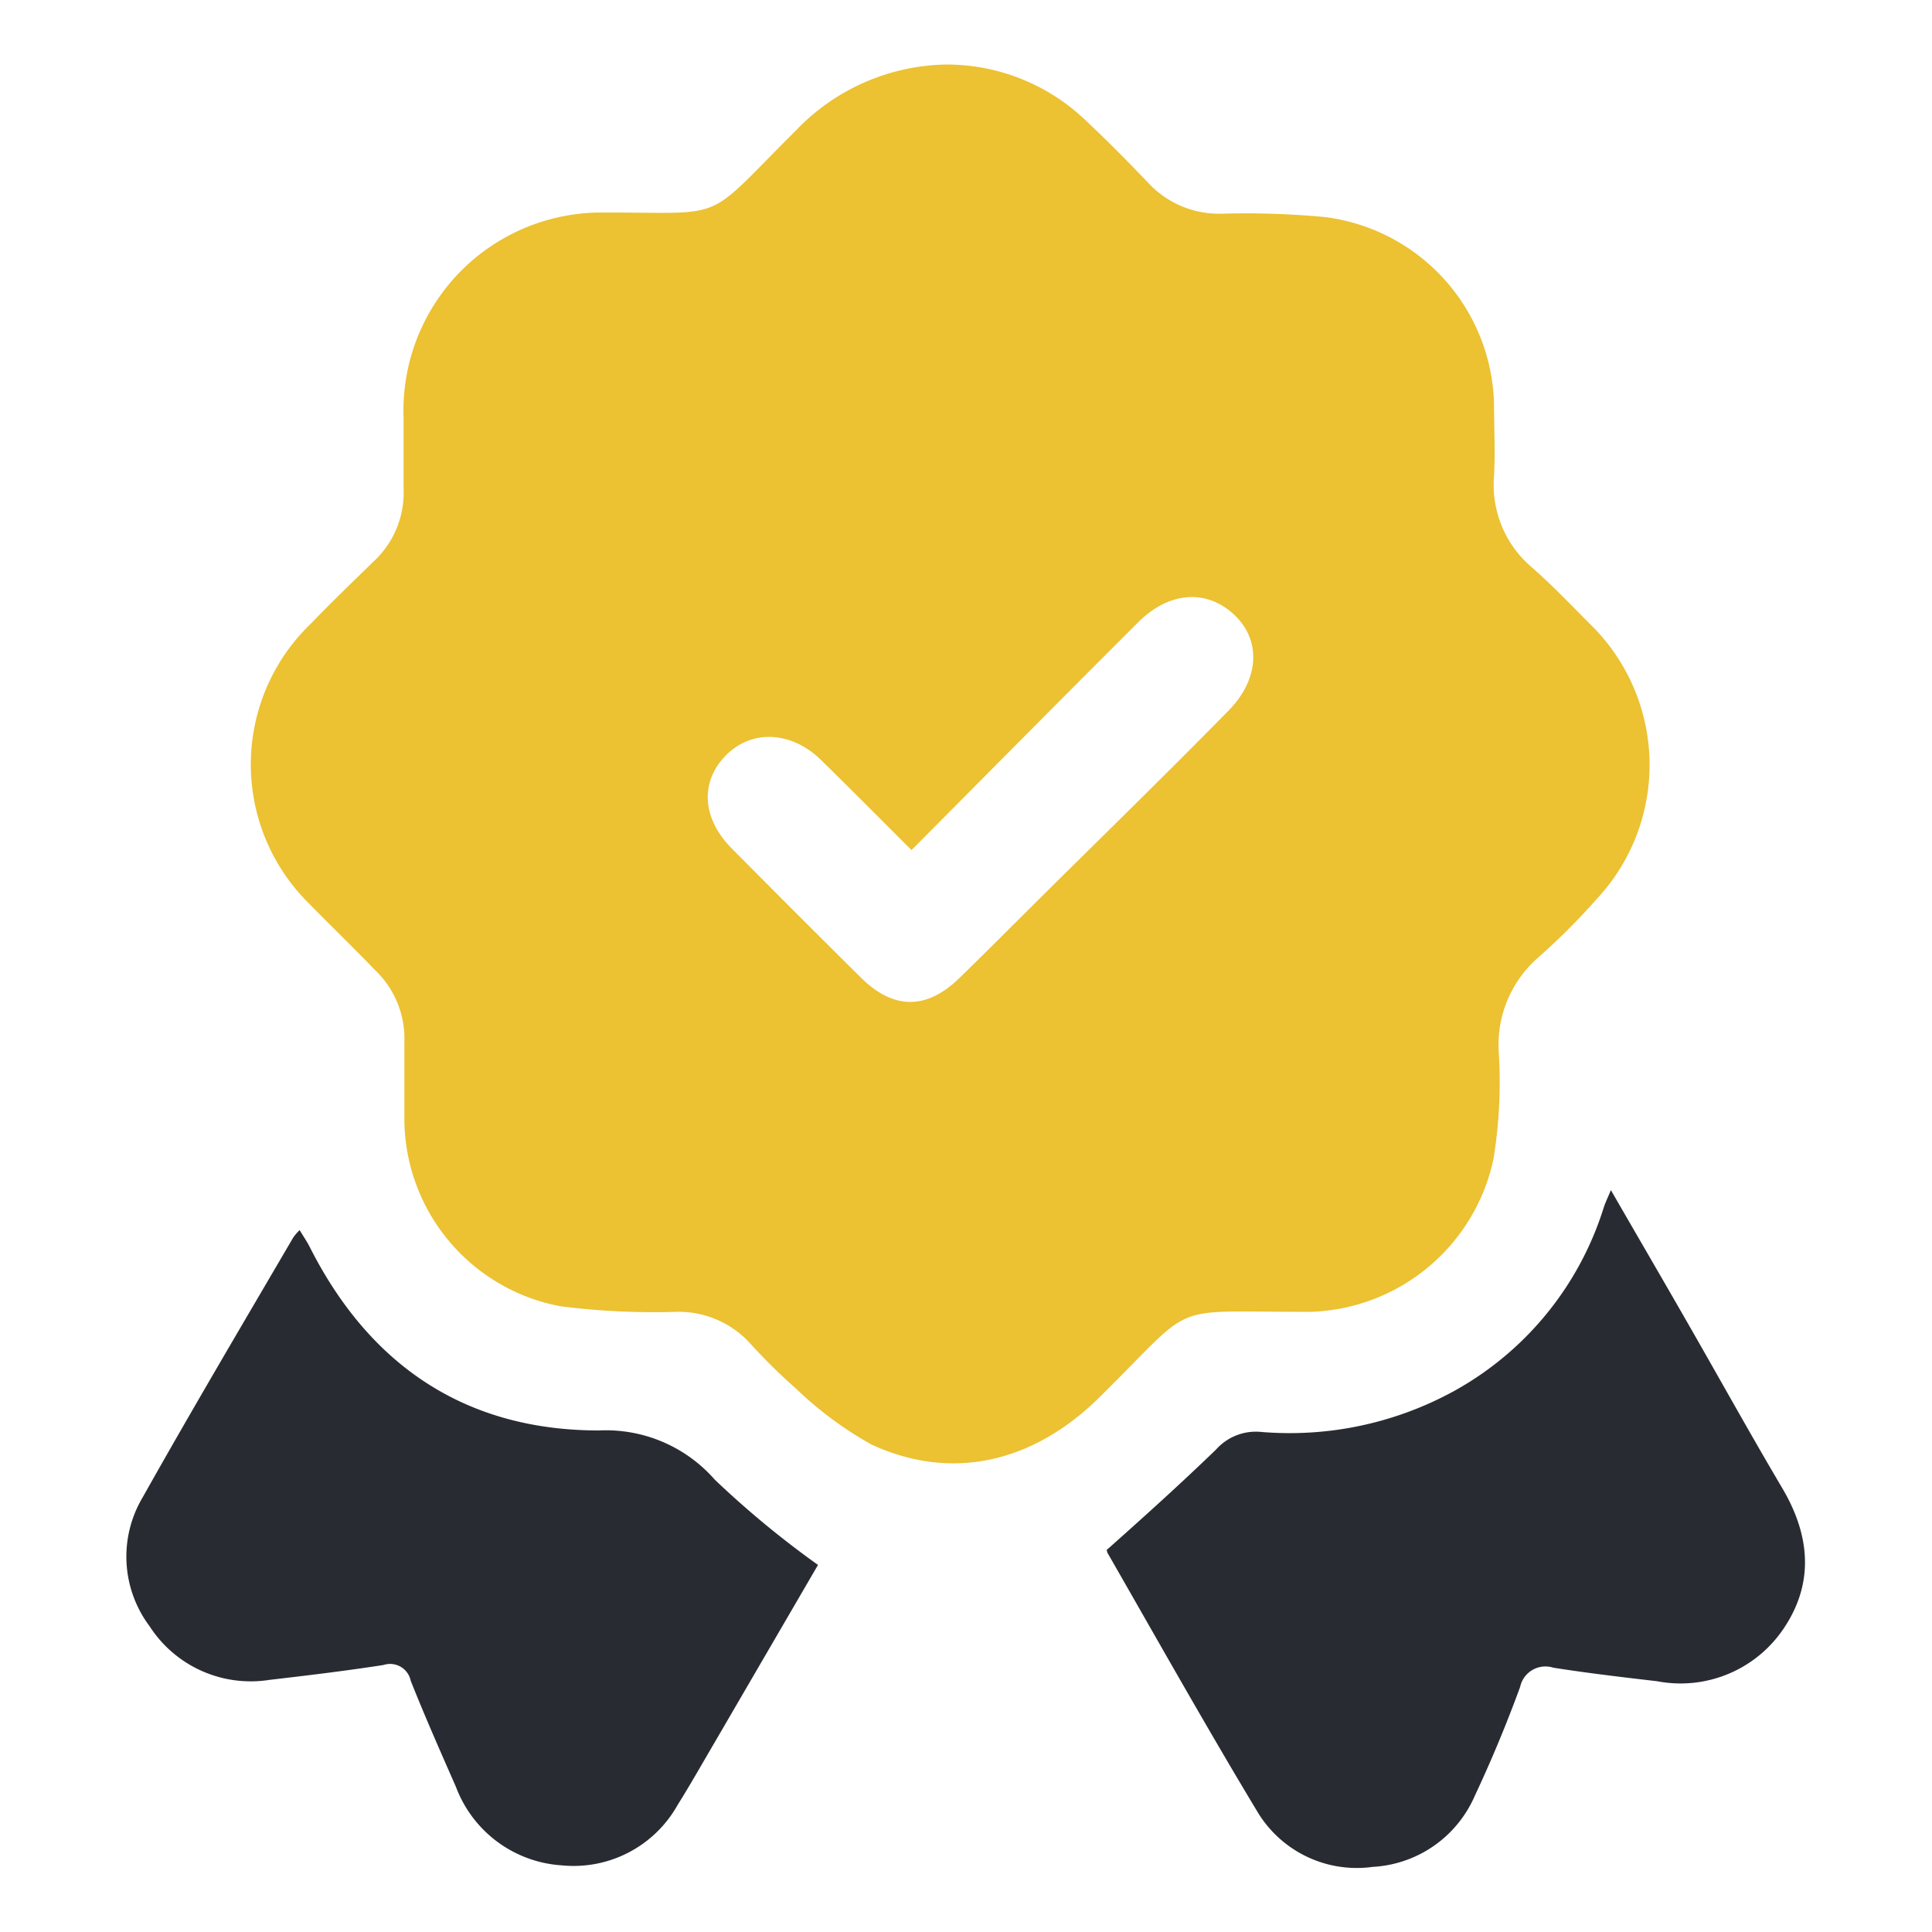 <svg id="Layer_1" data-name="Layer 1" xmlns="http://www.w3.org/2000/svg" viewBox="0 0 100 100"><defs><style>.cls-1{fill:#ecc132;}.cls-2{fill:#282c32;}</style></defs><path class="cls-1" d="M49,3.34a10.41,10.41,0,0,1,7.14,2.84c1.12,1.05,2.2,2.14,3.26,3.25a5,5,0,0,0,3.86,1.63,44.06,44.06,0,0,1,5.27.17,10,10,0,0,1,8.8,9.64c0,1.26.07,2.53,0,3.79a5.58,5.58,0,0,0,1.94,4.69c1.09.95,2.08,2,3.08,3a10.17,10.17,0,0,1,.29,14.19,34.68,34.68,0,0,1-3,3,6,6,0,0,0-2.06,5A24.72,24.72,0,0,1,77.3,60a10,10,0,0,1-9.45,7.9h-.54c-7,0-5.35-.55-10.42,4.44-3.42,3.37-7.62,4.34-11.76,2.44a18.78,18.78,0,0,1-3.89-2.87,30.66,30.66,0,0,1-2.5-2.47A5,5,0,0,0,35,67.9,37.84,37.84,0,0,1,29,67.61,9.9,9.9,0,0,1,20.93,58c0-1.35,0-2.71,0-4.06a4.9,4.9,0,0,0-1.55-3.76C18.25,49,17.12,47.92,16,46.77a10.1,10.1,0,0,1,.07-14.47c1.06-1.1,2.17-2.17,3.27-3.24a4.85,4.85,0,0,0,1.55-3.76c0-1.22,0-2.44,0-3.66A10.25,10.25,0,0,1,31.25,11h.13c6.4,0,5,.54,9.81-4.24A11,11,0,0,1,49,3.34ZM47.18,44c-1.67-1.67-3.16-3.17-4.68-4.66s-3.58-1.61-4.93-.24-1.23,3.26.29,4.8q3.35,3.38,6.71,6.71c1.68,1.66,3.4,1.67,5.1,0,1.46-1.42,2.89-2.86,4.33-4.29,3.21-3.18,6.44-6.33,9.6-9.55,1.64-1.68,1.66-3.71.23-5s-3.34-1.14-4.93.45-3.13,3.13-4.69,4.7Z"/><path class="cls-2" d="M57.3,80.21c2-1.78,3.84-3.44,5.65-5.19a2.76,2.76,0,0,1,2.25-.91A17.69,17.69,0,0,0,75.26,72,16.44,16.44,0,0,0,83,62.53c.08-.26.2-.5.38-.93,1.44,2.5,2.82,4.86,4.18,7.24,1.57,2.74,3.1,5.5,4.71,8.22,1.4,2.39,1.64,4.82.1,7.16a6.43,6.43,0,0,1-6.6,2.8c-1.8-.21-3.59-.42-5.37-.7a1.34,1.34,0,0,0-1.72,1c-.7,1.91-1.48,3.79-2.34,5.62a6.12,6.12,0,0,1-5.29,3.69,6,6,0,0,1-6-2.91c-2.65-4.4-5.17-8.89-7.73-13.35C57.28,80.26,57.28,80.12,57.3,80.21Z"/><path class="cls-2" d="M42.34,81,37,90.17c-.64,1.09-1.26,2.19-1.93,3.26a6.17,6.17,0,0,1-6,3.12,6.28,6.28,0,0,1-5.47-4.06C22.8,90.67,22,88.86,21.26,87a1.09,1.09,0,0,0-1.41-.82c-2,.31-3.93.54-5.9.77a6.23,6.23,0,0,1-6.21-2.78,6,6,0,0,1-.36-6.66c2.54-4.52,5.19-9,7.8-13.46a2.77,2.77,0,0,1,.33-.38c.18.3.35.55.49.81,3.09,6.16,8.06,9.56,15,9.56a7.49,7.49,0,0,1,6,2.55A48.91,48.91,0,0,0,42.34,81Z"/></svg>